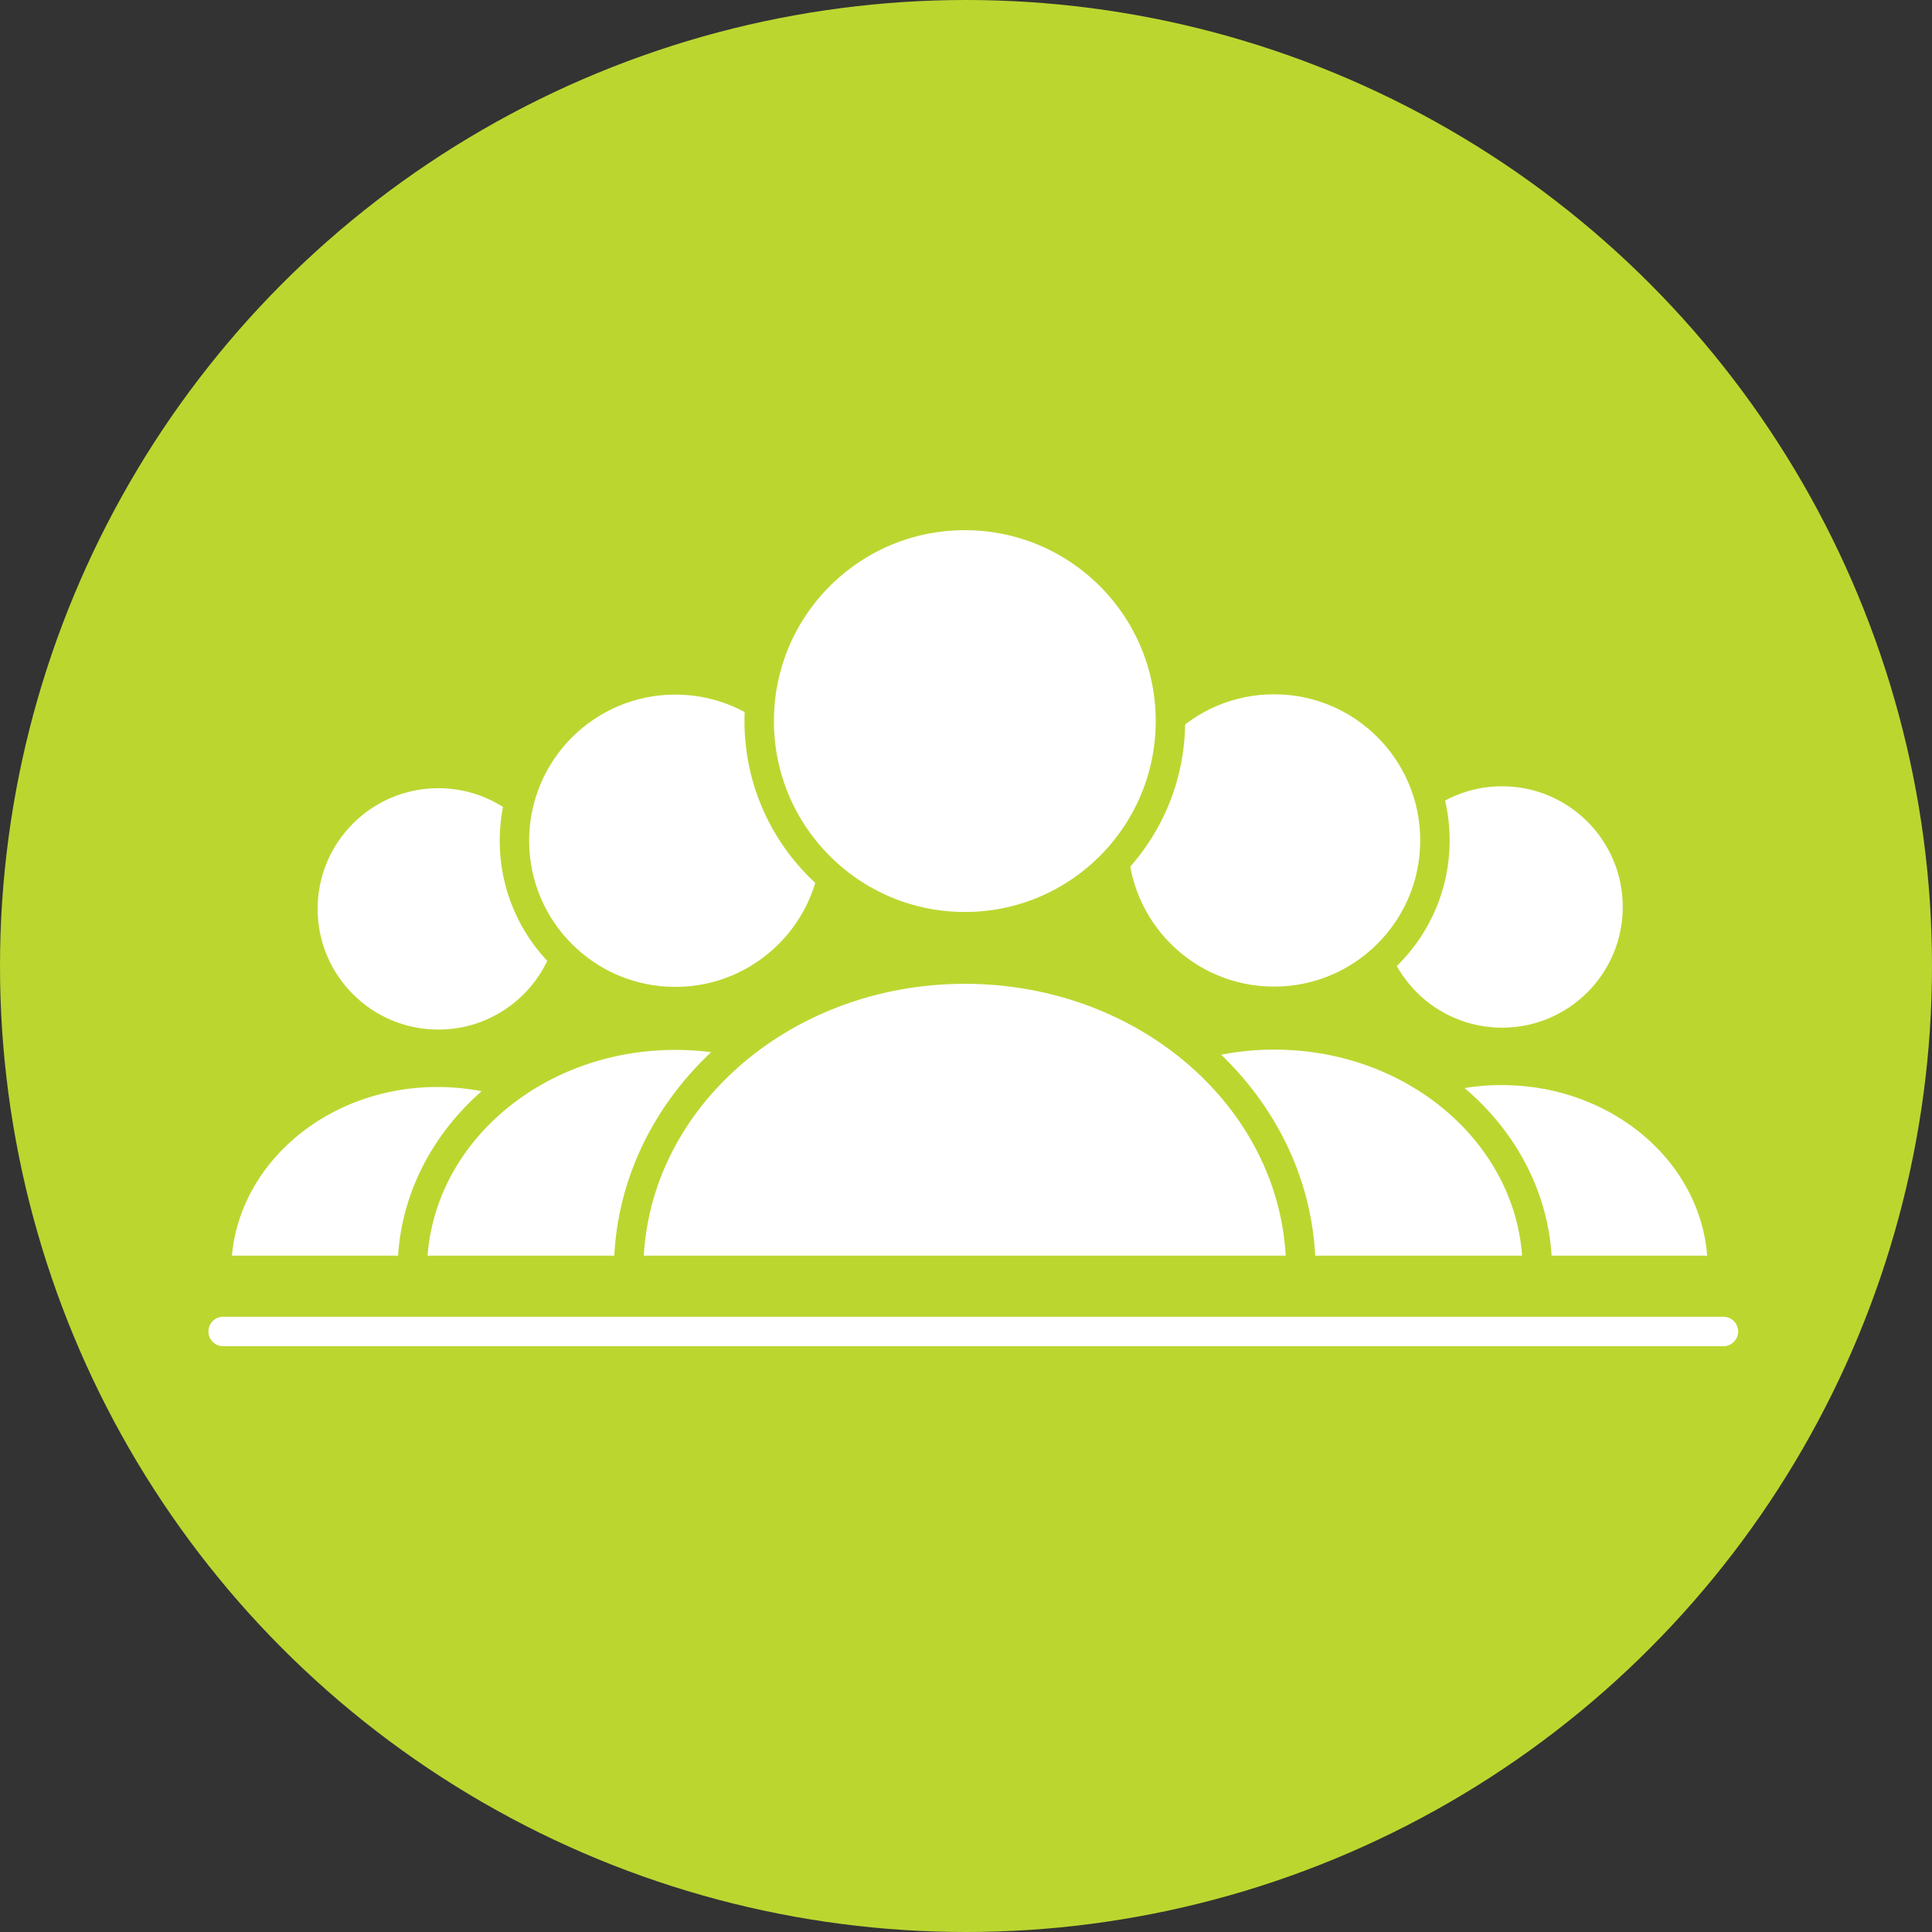 <svg id="Relationships" xmlns="http://www.w3.org/2000/svg" viewBox="0 0 131.26 131.26"><rect x="0" y="0" width="131.26" height="131.26" fill="#333333" stroke="none"/><defs><style>.cls-1{fill:#bcd630;}.cls-2{fill:#fff;stroke-miterlimit:10;}.cls-2,.cls-4{stroke:#bcd630;}.cls-2,.cls-3,.cls-4{stroke-width:2px;}.cls-3,.cls-4{fill:none;stroke-linecap:round;stroke-linejoin:round;}.cls-3{stroke:#fff;}</style></defs><title>icon_ResponsibleCitizens</title><circle class="cls-1" cx="65.63" cy="65.63" r="65.63"/><circle class="cls-2" cx="102.05" cy="61.62" r="9.2"/><path class="cls-2" d="M88.31,87.19c0-7.45,6.73-13.48,15-13.48s15,6,15,13.48" transform="translate(-1.29 -0.99)"/><circle class="cls-2" cx="29.78" cy="61.75" r="9.2"/><path class="cls-2" d="M16,87.32c0-7.45,6.73-13.48,15-13.48s15,6,15,13.48" transform="translate(-1.29 -0.99)"/><circle class="cls-2" cx="86.56" cy="57.1" r="10.93"/><path class="cls-2" d="M70,87.3c0-8.85,8-16,17.87-16s17.87,7.17,17.87,16" transform="translate(-1.29 -0.99)"/><circle class="cls-2" cx="45.88" cy="57.12" r="10.93"/><path class="cls-2" d="M29.3,87.32c0-8.85,8-16,17.87-16S65,78.47,65,87.32" transform="translate(-1.29 -0.99)"/><circle class="cls-2" cx="65.55" cy="48.99" r="13.97"/><path class="cls-2" d="M44,87.3C44,76,54.23,66.83,66.84,66.83S89.67,76,89.67,87.3" transform="translate(-1.29 -0.99)"/><line class="cls-3" x1="15.16" y1="90.46" x2="117.09" y2="90.46"/><line class="cls-4" x1="15.16" y1="86.31" x2="117.09" y2="86.31"/></svg>